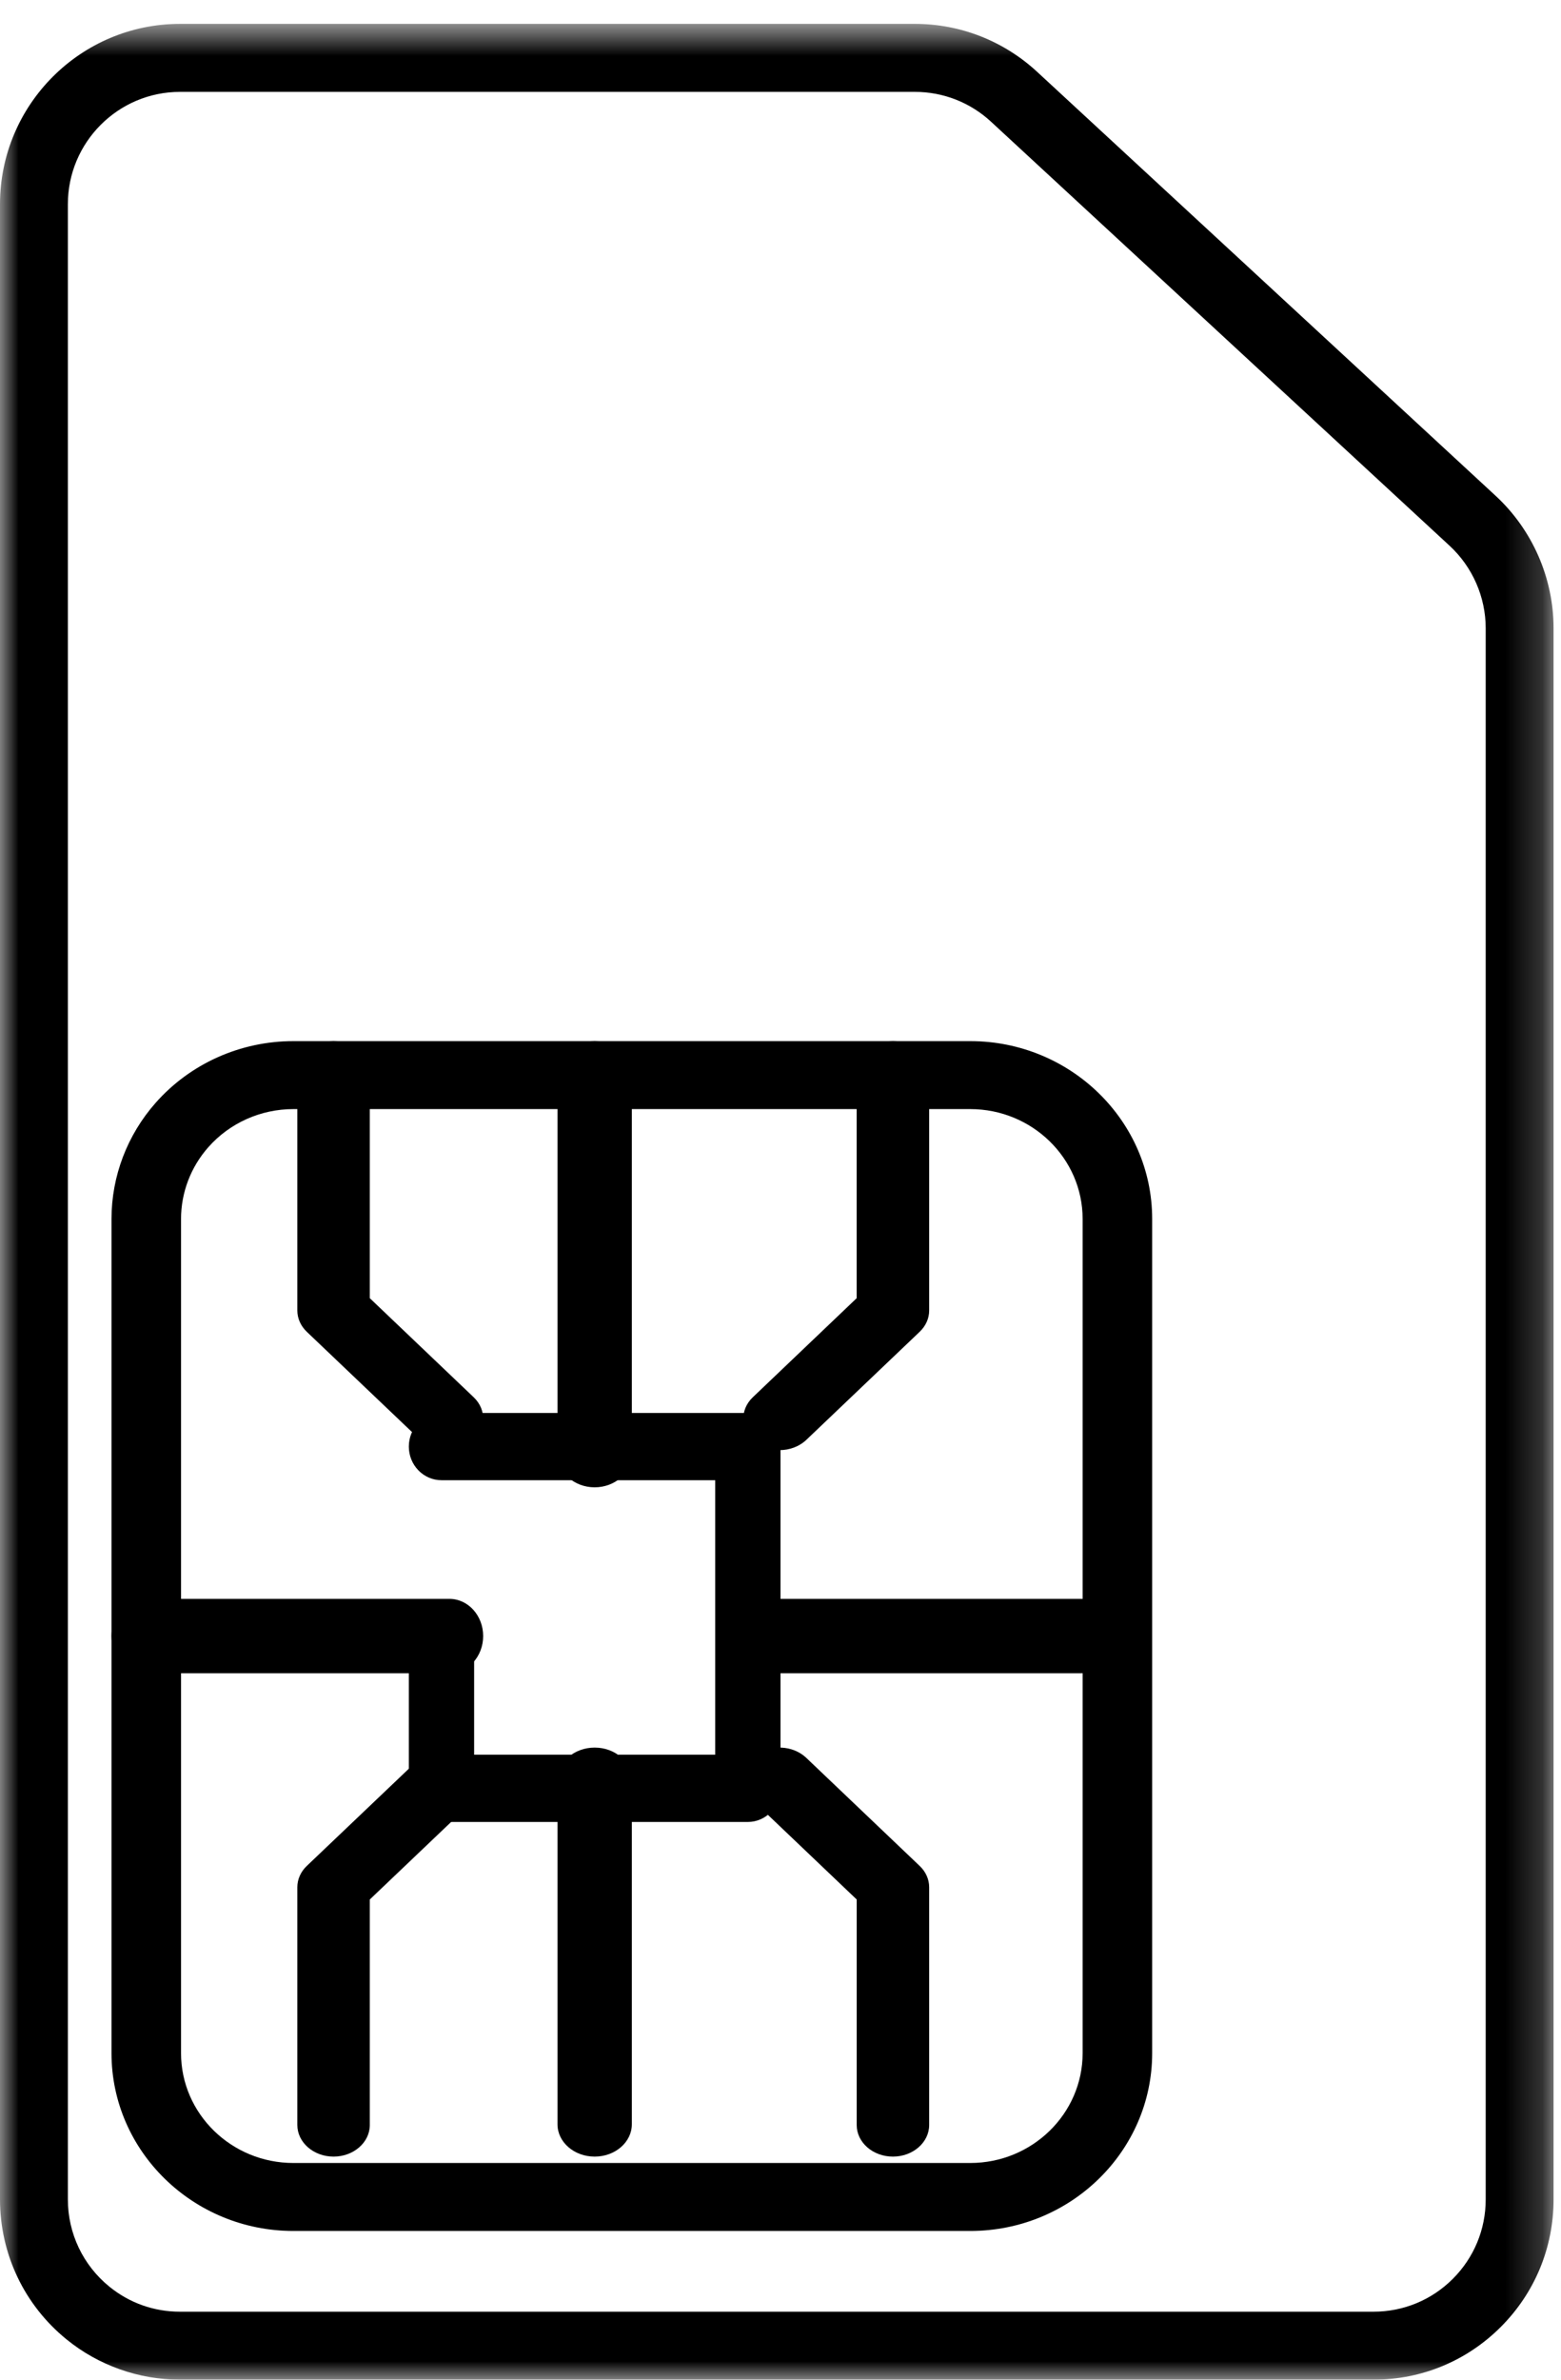 <?xml version="1.0" encoding="UTF-8"?>
<svg width="42px" height="64px" viewBox="0 0 42 64" version="1.1" xmlns="http://www.w3.org/2000/svg" xmlns:xlink="http://www.w3.org/1999/xlink">
    <!-- Generator: Sketch 56.3 (81716) - https://sketch.com -->
    <title>icon/keep_number</title>
    <desc>Created with Sketch.</desc>
    <defs>
        <polygon id="path-1" points="0 0.643 41.799 0.643 41.799 64 0 64"></polygon>
    </defs>
    <g id="Page-1" stroke="none" stroke-width="1" fill="none" fill-rule="evenodd">
        <g id="Home-Desktop_1366_NEW" transform="translate(-1125, -902)">
            <g id="Group" transform="translate(1091, 902)">
                <g id="icon/simactivation" transform="translate(24, 0)">
                    <g id="Group-24" transform="translate(10, 0)">
                        <mask id="mask-2" fill="white">
                            <use xlink:href="#path-1"></use>
                        </mask>
                        <g id="Clip-2"></g>
                        <path d="M4.843,2.471 C3.179,2.471 1.826,3.826 1.826,5.492 L1.826,59.151 C1.826,60.065 2.234,60.921 2.943,61.498 C3.486,61.938 4.142,62.171 4.843,62.171 L36.956,62.171 C37.762,62.171 38.52,61.857 39.09,61.287 C39.66,60.716 39.974,59.958 39.974,59.151 L39.974,16.897 C39.974,16.056 39.619,15.248 39.003,14.678 L26.663,3.272 C26.105,2.756 25.378,2.471 24.617,2.471 L4.843,2.471 Z M36.956,64 L4.843,64 C3.735,64 2.652,63.616 1.793,62.918 C0.653,61.992 -0,60.619 -0,59.151 L-0,5.492 C-0,2.817 2.173,0.642 4.843,0.642 L24.617,0.642 C25.838,0.642 27.004,1.1 27.902,1.929 L40.241,13.334 C41.231,14.249 41.8,15.548 41.8,16.897 L41.8,59.151 C41.8,60.446 41.296,61.664 40.381,62.58 C39.466,63.496 38.25,64 36.956,64 L36.956,64 Z" id="Fill-1" fill="#000000" mask="url(#mask-2)"></path>
                        <path d="M7.894,29.828 C7.016,29.828 6.181,30.201 5.606,30.852 C5.132,31.388 4.871,32.074 4.871,32.782 L4.871,55.218 C4.871,56.847 6.227,58.172 7.894,58.172 L26.105,58.172 C27.772,58.172 29.129,56.847 29.129,55.218 L29.129,32.782 C29.129,31.154 27.772,29.828 26.105,29.828 L7.894,29.828 Z M26.105,60 L7.894,60 C5.196,60 3,57.855 3,55.218 L3,32.782 C3,31.635 3.423,30.524 4.19,29.657 C5.121,28.604 6.471,28 7.894,28 L26.105,28 C28.804,28 31,30.146 31,32.782 L31,55.218 C31,57.855 28.804,60 26.105,60 L26.105,60 Z" id="Fill-4" fill="#000000" mask="url(#mask-2)"></path>
                        <path d="M20.121,49 L11.879,49 C11.393,49 11,48.595 11,48.096 L11,44.089 C11,43.59 11.393,43.185 11.879,43.185 C12.364,43.185 12.757,43.59 12.757,44.089 L12.757,47.191 L19.243,47.191 L19.243,39.809 L11.879,39.809 C11.393,39.809 11,39.404 11,38.904 C11,38.405 11.393,38 11.879,38 L20.121,38 C20.606,38 21,38.405 21,38.904 L21,48.096 C21,48.595 20.606,49 20.121,49" id="Fill-6" fill="#000000" mask="url(#mask-2)"></path>
                        <path d="M16,40 C15.448,40 15,39.6 15,39.107 L15,28.893 C15,28.4 15.448,28 16,28 C16.552,28 17,28.4 17,28.893 L17,39.107 C17,39.6 16.552,40 16,40" id="Fill-8" fill="#000000" mask="url(#mask-2)"></path>
                        <path d="M12.025,39 C11.761,39 11.498,38.907 11.306,38.724 L8.255,35.818 C8.091,35.661 8,35.457 8,35.245 L8,28.85 C8,28.38 8.437,28 8.975,28 C9.513,28 9.95,28.38 9.95,28.85 L9.95,34.914 L12.744,37.577 C13.108,37.923 13.081,38.46 12.683,38.777 C12.495,38.927 12.26,39 12.025,39" id="Fill-10" fill="#000000" mask="url(#mask-2)"></path>
                        <path d="M20.975,39 C20.74,39 20.505,38.927 20.317,38.777 C19.919,38.46 19.892,37.923 20.256,37.577 L23.049,34.914 L23.049,28.85 C23.049,28.38 23.486,28 24.025,28 C24.564,28 25,28.38 25,28.85 L25,35.245 C25,35.457 24.909,35.661 24.744,35.818 L21.695,38.724 C21.502,38.907 21.239,39 20.975,39" id="Fill-12" fill="#000000" mask="url(#mask-2)"></path>
                        <path d="M16,58 C15.448,58 15,57.611 15,57.131 L15,47.869 C15,47.389 15.448,47 16,47 C16.552,47 17,47.389 17,47.869 L17,57.131 C17,57.611 16.552,58 16,58" id="Fill-14" fill="#000000" mask="url(#mask-2)"></path>
                        <path d="M24.025,58 C23.486,58 23.05,57.619 23.05,57.15 L23.05,51.085 L20.256,48.423 C19.892,48.077 19.92,47.539 20.317,47.223 C20.714,46.905 21.331,46.93 21.695,47.277 L24.744,50.182 C24.909,50.338 25,50.543 25,50.755 L25,57.15 C25,57.619 24.563,58 24.025,58" id="Fill-16" fill="#000000" mask="url(#mask-2)"></path>
                        <path d="M8.975,58 C8.437,58 8,57.619 8,57.15 L8,50.755 C8,50.543 8.091,50.338 8.255,50.182 L11.306,47.277 C11.669,46.93 12.285,46.905 12.683,47.223 C13.081,47.539 13.108,48.077 12.744,48.423 L9.95,51.085 L9.95,57.15 C9.95,57.619 9.513,58 8.975,58" id="Fill-18" fill="#000000" mask="url(#mask-2)"></path>
                        <path d="M12.092,45 L3.908,45 C3.407,45 3,44.552 3,44 C3,43.448 3.407,43 3.908,43 L12.092,43 C12.593,43 13,43.448 13,44 C13,44.552 12.593,45 12.092,45" id="Fill-20" fill="#000000" mask="url(#mask-2)"></path>
                        <path d="M29.092,45 L20.908,45 C20.407,45 20,44.552 20,44 C20,43.448 20.407,43 20.908,43 L29.092,43 C29.593,43 30,43.448 30,44 C30,44.552 29.593,45 29.092,45" id="Fill-22" fill="#000000" mask="url(#mask-2)"></path>
                    </g>
                </g>
            </g>
        </g>
    </g>
</svg>